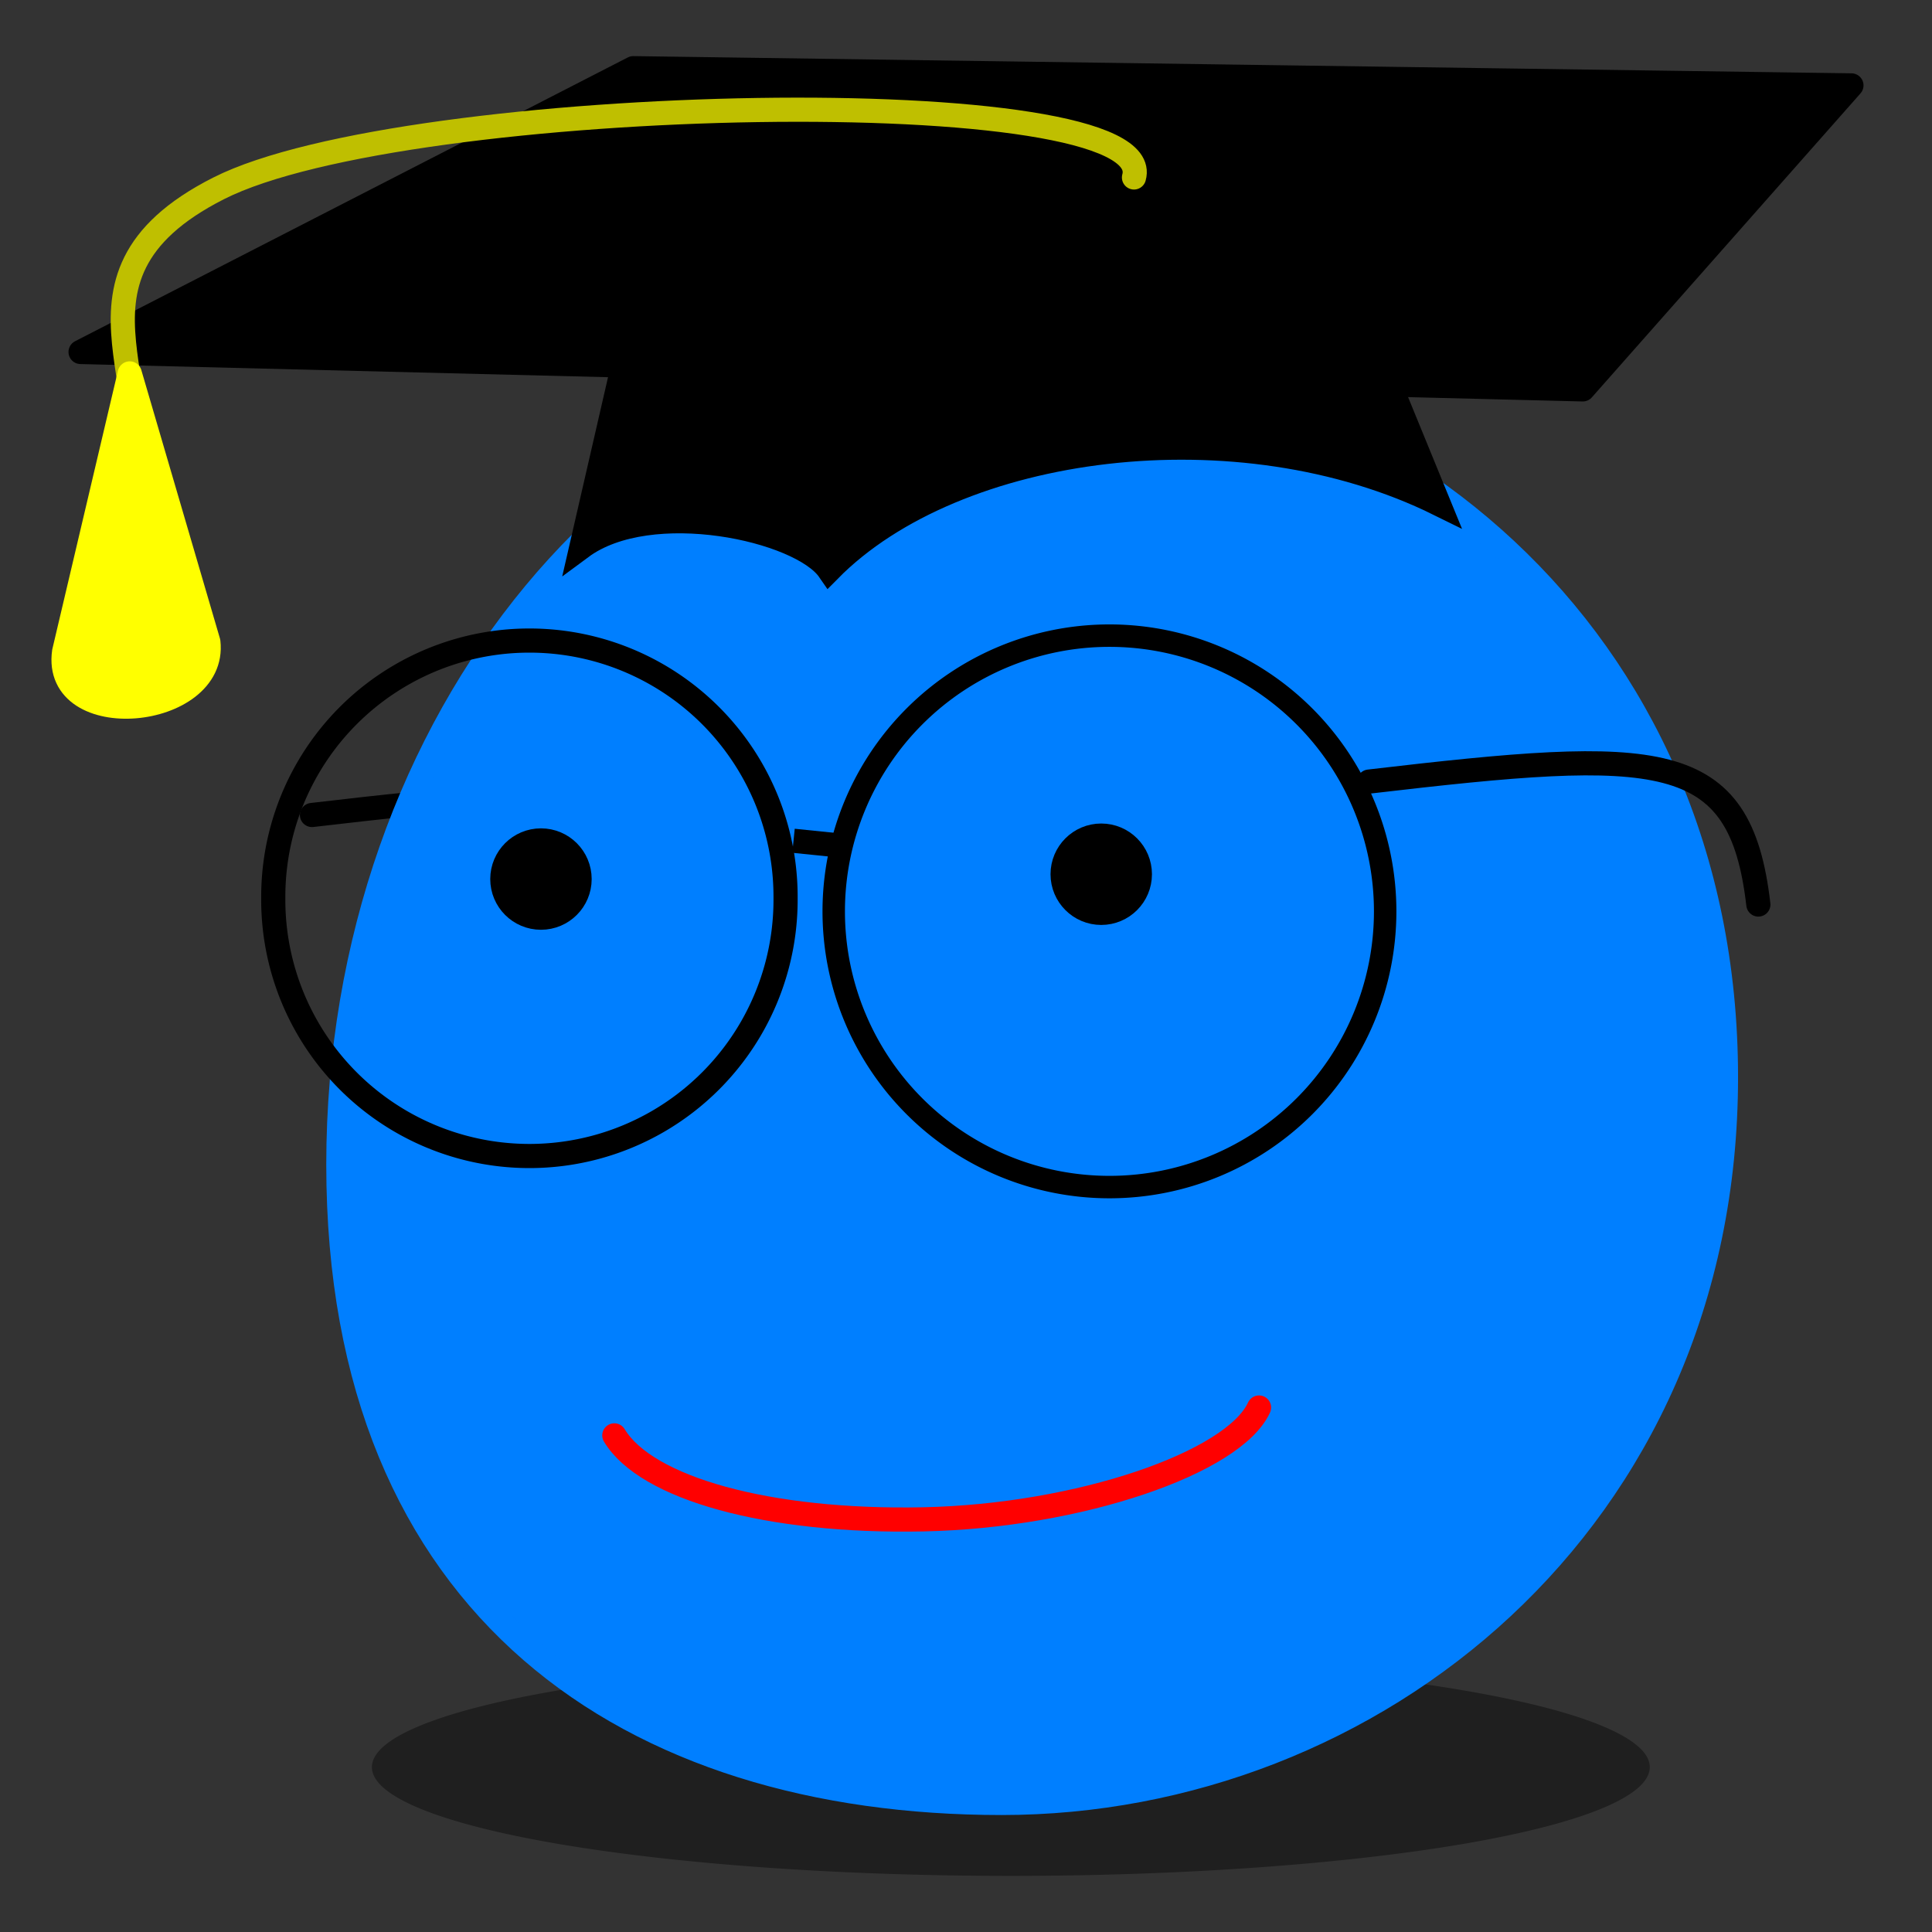 <?xml version="1.0" encoding="UTF-8"?>
<svg width="200" height="200" xmlns="http://www.w3.org/2000/svg" xmlns:svg="http://www.w3.org/2000/svg">
 <rect width="100%" height="100%" fill="#333333" stroke="none"/>
 <title>Smart</title>
 <g>
  <title>Layer 1</title>
  <g id="layer1">
   <g id="g2601">
    <path fill="none" fill-opacity="0.75" fill-rule="evenodd" stroke="#000000" stroke-width="2.5" stroke-linecap="round" stroke-linejoin="round" stroke-miterlimit="4" id="path2588" d="m32.295,84.368c30.17,-3.536 38.419,-3.536 40.305,12.728"/>
    <path fill="#000000" fill-opacity="0.392" stroke-width="2.5" stroke-linecap="round" stroke-linejoin="round" stroke-miterlimit="4" id="path2560" d="m170.784,182.933a66.143,11.258 0 1 1 -132.286,0a66.143,11.258 0 1 1 132.286,0z"/>
    <path fill="#007fff" stroke="#007fff" stroke-width="2.5" stroke-linecap="round" stroke-linejoin="round" stroke-miterlimit="4" id="path2562" d="m178.672,111.517c0,46.153 -36.684,75.124 -74.977,75.124c-38.293,0 -68.67,-19.939 -68.67,-66.092c0,-46.153 31.078,-83.611 69.371,-83.611c38.293,0 74.276,28.426 74.276,74.579z"/>
    <path fill="none" stroke="#ff0000" stroke-width="2.5" stroke-linecap="round" stroke-linejoin="round" stroke-miterlimit="4" id="path2568" d="m63.594,148.59c3.275,5.456 15.869,9.028 31.998,8.692c16.105,-0.336 32.126,-5.855 34.743,-11.577"/>
    <path fill="none" fill-opacity="0.392" fill-rule="evenodd" stroke="#000000" stroke-width="2.323" stroke-miterlimit="4" id="path2584" d="m143.392,94.343a28.542,28.542 0 1 1 -57.085,0a28.542,28.542 0 1 1 57.085,0z"/>
    <path fill="none" fill-opacity="0.392" fill-rule="evenodd" stroke="#000000" stroke-width="2.5" stroke-miterlimit="4" id="path2582" d="m81.322,92.99a26.517,26.517 0 1 1 -53.033,0a26.517,26.517 0 1 1 53.033,0z"/>
    <path fill="#000000" fill-rule="evenodd" stroke="#000000" stroke-width="2.5" stroke-miterlimit="4" id="path2574" d="m67.114,26.482l-6.938,30.175c7.149,-5.291 22.72,-1.883 25.656,2.378c13.137,-13.328 42.448,-17.061 63.111,-6.866l-12.746,-31.124l-69.083,5.437z"/>
    <path fill="#000000" fill-rule="evenodd" stroke="#000000" stroke-width="2.5" stroke-linecap="round" stroke-linejoin="round" stroke-miterlimit="4" id="path2576" d="m65.559,7.059l126.101,1.781l-27.81,31.47l-155.509,-3.873l57.218,-29.378z"/>
    <path fill="none" fill-opacity="0.75" fill-rule="evenodd" stroke-width="2.5" stroke-linecap="round" stroke-linejoin="round" stroke-miterlimit="4" id="path2578" d="m117.389,18.371c2.916,-10.265 -75.301,-8.726 -94.759,1.129c-18.81,9.527 -3.763,22.142 -10.631,32.801" stroke="#bfbf00"/>
    <path fill="#ffff00" fill-rule="evenodd" stroke="#ffff00" stroke-width="2.5" stroke-linecap="round" stroke-linejoin="round" stroke-miterlimit="4" id="path2580" d="m13.429,38.656l-6.793,28.82c-1.196,8.485 15.824,6.888 14.935,-1.019l-8.142,-27.801z"/>
    <path fill="none" fill-opacity="0.75" fill-rule="evenodd" stroke="#000000" stroke-width="2.5" stroke-linecap="round" stroke-linejoin="round" stroke-miterlimit="4" id="path2586" d="m141.719,80.908c30.17,-3.536 38.419,-3.536 40.305,12.728"/>
    <path fill="none" fill-opacity="0.75" fill-rule="evenodd" stroke="#000000" stroke-width="2.5" stroke-miterlimit="4" id="path2590" d="m82.144,87.036l4.598,0.471"/>
    <ellipse fill="#000000" stroke="#000000" stroke-width="2.5" stroke-dasharray="null" stroke-linejoin="round" stroke-linecap="round" cx="56" cy="91" id="svg_1" rx="4" ry="4"/>
    <ellipse fill="#000000" stroke="#000000" stroke-width="2.5" stroke-dasharray="null" stroke-linejoin="round" stroke-linecap="round" cx="114" cy="90.5" rx="4" ry="4" id="svg_4"/>
   </g>
  </g>
  <ellipse fill="#000000" stroke="#000000" stroke-width="2.5" stroke-dasharray="null" stroke-linejoin="round" stroke-linecap="round" cx="55" cy="91" id="svg_2"/>
  <ellipse fill="#000000" stroke="#000000" stroke-width="2.5" stroke-dasharray="null" stroke-linejoin="round" stroke-linecap="round" cx="70" cy="91.5" id="svg_3"/>
 </g>
</svg>